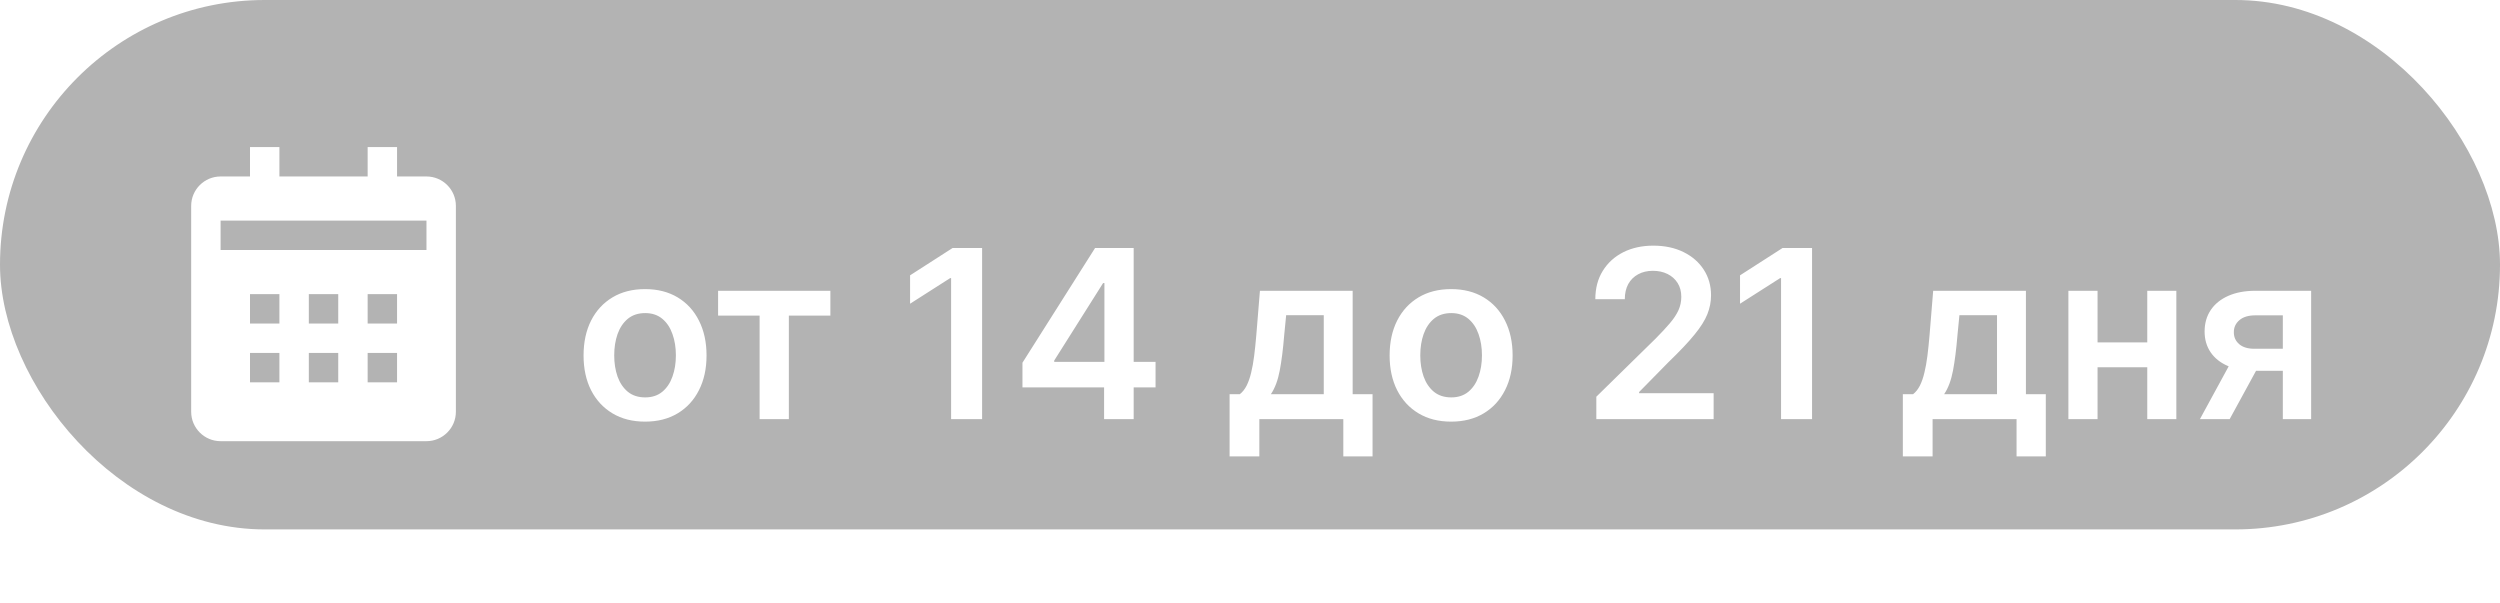 <svg width="170" height="41" viewBox="0 0 170 41" fill="none" xmlns="http://www.w3.org/2000/svg">
<g filter="url(#filter0_b_3031_13172)">
<rect width="170" height="36" rx="18" fill="black" fill-opacity="0.3"/>
<g filter="url(#filter1_d_3031_13172)">
<path d="M30 26V12C30 10.897 29.103 10 28 10H26V8H24V10H18V8H16V10H14C12.897 10 12 10.897 12 12V26C12 27.103 12.897 28 14 28H28C29.103 28 30 27.103 30 26ZM18 24H16V22H18V24ZM18 20H16V18H18V20ZM22 24H20V22H22V24ZM22 20H20V18H22V20ZM26 24H24V22H26V24ZM26 20H24V18H26V20ZM28 15H14V13H28V15Z" fill="white"/>
</g>
<g filter="url(#filter2_dd_3031_13172)">
<path d="M42.864 23.671C42.011 23.671 41.273 23.483 40.648 23.108C40.023 22.733 39.538 22.208 39.193 21.534C38.852 20.86 38.682 20.072 38.682 19.171C38.682 18.269 38.852 17.479 39.193 16.801C39.538 16.123 40.023 15.597 40.648 15.222C41.273 14.847 42.011 14.659 42.864 14.659C43.716 14.659 44.455 14.847 45.08 15.222C45.705 15.597 46.188 16.123 46.528 16.801C46.873 17.479 47.045 18.269 47.045 19.171C47.045 20.072 46.873 20.86 46.528 21.534C46.188 22.208 45.705 22.733 45.08 23.108C44.455 23.483 43.716 23.671 42.864 23.671ZM42.875 22.023C43.337 22.023 43.724 21.896 44.034 21.642C44.345 21.384 44.576 21.04 44.727 20.608C44.883 20.176 44.96 19.695 44.96 19.165C44.96 18.631 44.883 18.148 44.727 17.716C44.576 17.28 44.345 16.934 44.034 16.676C43.724 16.419 43.337 16.29 42.875 16.29C42.401 16.29 42.008 16.419 41.693 16.676C41.383 16.934 41.15 17.28 40.994 17.716C40.843 18.148 40.767 18.631 40.767 19.165C40.767 19.695 40.843 20.176 40.994 20.608C41.15 21.04 41.383 21.384 41.693 21.642C42.008 21.896 42.401 22.023 42.875 22.023ZM47.83 16.46V14.773H55.466V16.46H52.642V23.5H50.653V16.46H47.83ZM65.783 11.864V23.5H63.675V13.915H63.606L60.885 15.653V13.722L63.777 11.864H65.783ZM68.527 21.341V19.665L73.465 11.864H74.862V14.25H74.01L70.686 19.517V19.608H77.578V21.341H68.527ZM74.078 23.5V20.829L74.101 20.079V11.864H76.09V23.5H74.078ZM82.612 26.034V21.807H83.305C83.491 21.663 83.646 21.468 83.771 21.222C83.896 20.972 83.999 20.678 84.078 20.341C84.162 20 84.23 19.619 84.283 19.199C84.336 18.775 84.383 18.318 84.425 17.829L84.675 14.773H90.981V21.807H92.334V26.034H90.345V23.5H84.635V26.034H82.612ZM85.419 21.807H89.016V16.432H86.459L86.322 17.829C86.247 18.754 86.146 19.546 86.021 20.204C85.896 20.864 85.695 21.398 85.419 21.807ZM97.676 23.671C96.824 23.671 96.085 23.483 95.46 23.108C94.835 22.733 94.35 22.208 94.006 21.534C93.665 20.86 93.494 20.072 93.494 19.171C93.494 18.269 93.665 17.479 94.006 16.801C94.35 16.123 94.835 15.597 95.46 15.222C96.085 14.847 96.824 14.659 97.676 14.659C98.528 14.659 99.267 14.847 99.892 15.222C100.517 15.597 101 16.123 101.341 16.801C101.686 17.479 101.858 18.269 101.858 19.171C101.858 20.072 101.686 20.86 101.341 21.534C101 22.208 100.517 22.733 99.892 23.108C99.267 23.483 98.528 23.671 97.676 23.671ZM97.688 22.023C98.15 22.023 98.536 21.896 98.847 21.642C99.157 21.384 99.388 21.04 99.54 20.608C99.695 20.176 99.773 19.695 99.773 19.165C99.773 18.631 99.695 18.148 99.54 17.716C99.388 17.28 99.157 16.934 98.847 16.676C98.536 16.419 98.15 16.29 97.688 16.29C97.214 16.29 96.82 16.419 96.506 16.676C96.195 16.934 95.962 17.28 95.807 17.716C95.655 18.148 95.579 18.631 95.579 19.165C95.579 19.695 95.655 20.176 95.807 20.608C95.962 21.04 96.195 21.384 96.506 21.642C96.82 21.896 97.214 22.023 97.688 22.023ZM107.55 23.5V21.977L111.589 18.017C111.976 17.627 112.298 17.28 112.555 16.977C112.813 16.674 113.006 16.381 113.135 16.097C113.264 15.812 113.328 15.509 113.328 15.188C113.328 14.82 113.245 14.506 113.078 14.244C112.911 13.979 112.682 13.775 112.391 13.631C112.099 13.487 111.768 13.415 111.396 13.415C111.014 13.415 110.679 13.494 110.391 13.653C110.103 13.809 109.879 14.03 109.72 14.318C109.565 14.606 109.487 14.949 109.487 15.347H107.482C107.482 14.608 107.65 13.966 107.987 13.421C108.324 12.875 108.788 12.453 109.379 12.153C109.974 11.854 110.656 11.704 111.425 11.704C112.205 11.704 112.891 11.85 113.482 12.142C114.072 12.434 114.531 12.833 114.857 13.341C115.186 13.848 115.351 14.428 115.351 15.079C115.351 15.515 115.268 15.943 115.101 16.364C114.934 16.784 114.641 17.25 114.22 17.761C113.804 18.273 113.218 18.892 112.464 19.619L110.459 21.659V21.739H115.527V23.5H107.55ZM122.22 11.864V23.5H120.112V13.915H120.044L117.322 15.653V13.722L120.214 11.864H122.22ZM128.393 26.034V21.807H129.087C129.272 21.663 129.428 21.468 129.553 21.222C129.678 20.972 129.78 20.678 129.859 20.341C129.943 20 130.011 19.619 130.064 19.199C130.117 18.775 130.164 18.318 130.206 17.829L130.456 14.773H136.763V21.807H138.115V26.034H136.126V23.5H130.416V26.034H128.393ZM131.2 21.807H134.797V16.432H132.24L132.104 17.829C132.028 18.754 131.928 19.546 131.803 20.204C131.678 20.864 131.477 21.398 131.2 21.807ZM145.645 18.284V19.972H140.997V18.284H145.645ZM141.634 14.773V23.5H139.651V14.773H141.634ZM146.991 14.773V23.5H145.014V14.773H146.991ZM154.232 23.5V16.443H152.368C151.894 16.443 151.531 16.553 151.277 16.773C151.023 16.992 150.898 17.265 150.902 17.591C150.898 17.917 151.018 18.186 151.26 18.398C151.502 18.61 151.849 18.716 152.3 18.716H154.879V20.216H152.3C151.603 20.216 151 20.106 150.493 19.886C149.985 19.667 149.595 19.356 149.322 18.954C149.05 18.553 148.913 18.083 148.913 17.546C148.913 16.985 149.052 16.498 149.328 16.085C149.608 15.669 150.006 15.347 150.521 15.119C151.04 14.888 151.656 14.773 152.368 14.773H156.158V23.5H154.232ZM148.595 23.5L151.033 19.023H153.061L150.618 23.5H148.595Z" fill="white"/>
</g>
</g>
<defs>
<filter id="filter0_b_3031_13172" x="-5" y="-5" width="180" height="46" filterUnits="userSpaceOnUse" color-interpolation-filters="sRGB">
<feFlood flood-opacity="0" result="BackgroundImageFix"/>
<feGaussianBlur in="BackgroundImageFix" stdDeviation="2.5"/>
<feComposite in2="SourceAlpha" operator="in" result="effect1_backgroundBlur_3031_13172"/>
<feBlend mode="normal" in="SourceGraphic" in2="effect1_backgroundBlur_3031_13172" result="shape"/>
</filter>
<filter id="filter1_d_3031_13172" x="8" y="5" width="28" height="30" filterUnits="userSpaceOnUse" color-interpolation-filters="sRGB">
<feFlood flood-opacity="0" result="BackgroundImageFix"/>
<feColorMatrix in="SourceAlpha" type="matrix" values="0 0 0 0 0 0 0 0 0 0 0 0 0 0 0 0 0 0 127 0" result="hardAlpha"/>
<feOffset dx="1" dy="2"/>
<feGaussianBlur stdDeviation="2.5"/>
<feComposite in2="hardAlpha" operator="out"/>
<feColorMatrix type="matrix" values="0 0 0 0 0.081 0 0 0 0 0.077 0 0 0 0 0.1 0 0 0 0.1 0"/>
<feBlend mode="normal" in2="BackgroundImageFix" result="effect1_dropShadow_3031_13172"/>
<feBlend mode="normal" in="SourceGraphic" in2="effect1_dropShadow_3031_13172" result="shape"/>
</filter>
<filter id="filter2_dd_3031_13172" x="29.682" y="5.705" width="137.476" height="34.33" filterUnits="userSpaceOnUse" color-interpolation-filters="sRGB">
<feFlood flood-opacity="0" result="BackgroundImageFix"/>
<feColorMatrix in="SourceAlpha" type="matrix" values="0 0 0 0 0 0 0 0 0 0 0 0 0 0 0 0 0 0 127 0" result="hardAlpha"/>
<feOffset dx="1" dy="4"/>
<feGaussianBlur stdDeviation="5"/>
<feComposite in2="hardAlpha" operator="out"/>
<feColorMatrix type="matrix" values="0 0 0 0 0.081 0 0 0 0 0.077 0 0 0 0 0.1 0 0 0 0.1 0"/>
<feBlend mode="normal" in2="BackgroundImageFix" result="effect1_dropShadow_3031_13172"/>
<feColorMatrix in="SourceAlpha" type="matrix" values="0 0 0 0 0 0 0 0 0 0 0 0 0 0 0 0 0 0 127 0" result="hardAlpha"/>
<feOffset dy="1"/>
<feGaussianBlur stdDeviation="1.5"/>
<feComposite in2="hardAlpha" operator="out"/>
<feColorMatrix type="matrix" values="0 0 0 0 0 0 0 0 0 0 0 0 0 0 0 0 0 0 0.1 0"/>
<feBlend mode="normal" in2="effect1_dropShadow_3031_13172" result="effect2_dropShadow_3031_13172"/>
<feBlend mode="normal" in="SourceGraphic" in2="effect2_dropShadow_3031_13172" result="shape"/>
</filter>
</defs>
</svg>
